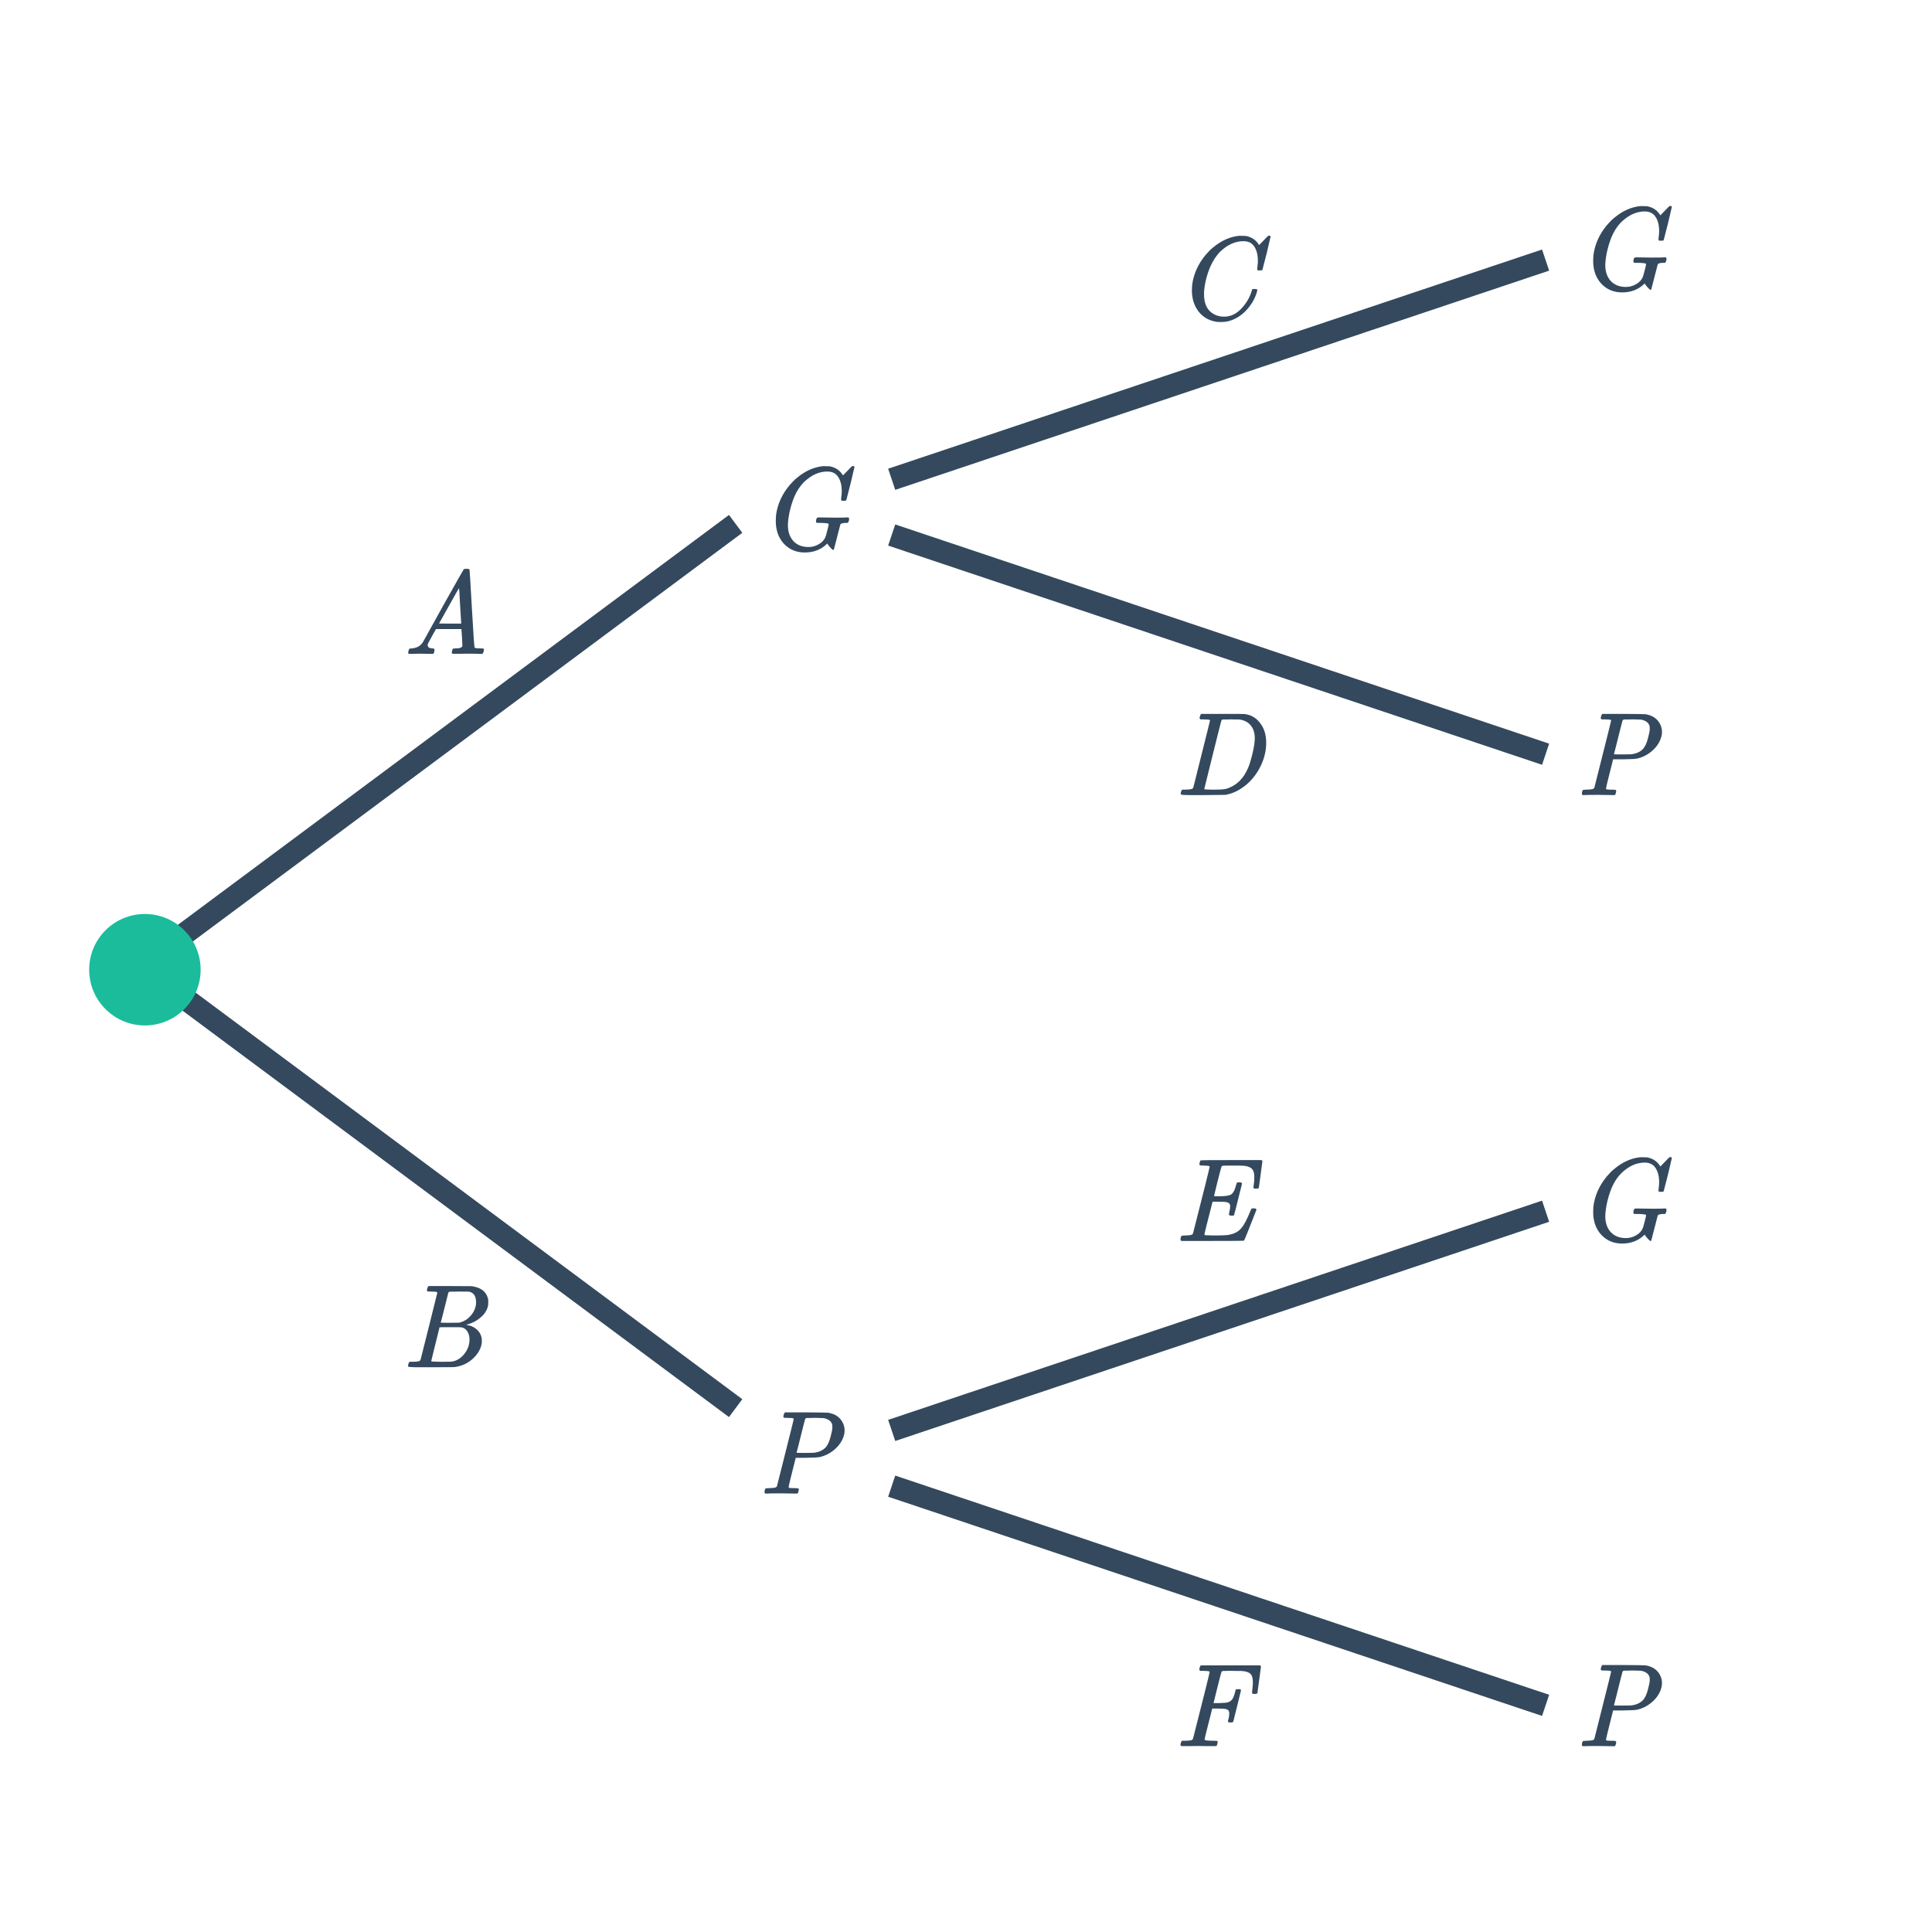<svg width="260" height="260" viewBox="0 0 260 260" fill="none" xmlns="http://www.w3.org/2000/svg">
<path d="M19 130L99 70.5" stroke="#34495E" stroke-width="3"/>
<path d="M19 130L99 189.5" stroke="#34495E" stroke-width="3"/>
<path d="M120 72L208 101.5" stroke="#34495E" stroke-width="3"/>
<path d="M120 200L208 229.5" stroke="#34495E" stroke-width="3"/>
<path d="M120 64.5L208 35" stroke="#34495E" stroke-width="3"/>
<path d="M120 192.5L208 163" stroke="#34495E" stroke-width="3"/>
<path d="M102.992 201C102.917 200.925 102.88 200.867 102.88 200.824C102.88 200.653 102.917 200.493 102.992 200.344C103.035 200.291 103.216 200.264 103.536 200.264C103.92 200.253 104.171 200.232 104.288 200.2C104.416 200.168 104.507 200.104 104.56 200.008C104.581 199.965 104.96 198.461 105.696 195.496C106.443 192.531 106.816 191.027 106.816 190.984C106.816 190.973 106.811 190.957 106.8 190.936V190.904C106.736 190.84 106.411 190.808 105.824 190.808H105.536C105.472 190.755 105.435 190.712 105.424 190.68C105.413 190.637 105.429 190.536 105.472 190.376C105.515 190.237 105.568 190.136 105.632 190.072H108.464C110.352 190.083 111.355 190.099 111.472 190.12C112.389 190.28 113.029 190.712 113.392 191.416C113.573 191.757 113.664 192.12 113.664 192.504C113.664 192.899 113.557 193.32 113.344 193.768C113.077 194.312 112.677 194.792 112.144 195.208C111.621 195.624 111.035 195.912 110.384 196.072C110.117 196.136 109.477 196.173 108.464 196.184H107.088L106.608 198.088C106.288 199.357 106.128 200.035 106.128 200.12C106.128 200.141 106.133 200.163 106.144 200.184C106.165 200.195 106.187 200.205 106.208 200.216C106.24 200.227 106.272 200.237 106.304 200.248C106.347 200.248 106.395 200.248 106.448 200.248C106.501 200.248 106.549 200.253 106.592 200.264C106.645 200.264 106.704 200.264 106.768 200.264C106.843 200.264 106.907 200.264 106.96 200.264C107.291 200.264 107.467 200.296 107.488 200.36C107.509 200.392 107.504 200.493 107.472 200.664C107.419 200.856 107.371 200.963 107.328 200.984C107.296 200.995 107.232 201 107.136 201C106.923 201 106.587 200.995 106.128 200.984C105.669 200.973 105.307 200.968 105.04 200.968C104.048 200.968 103.419 200.979 103.152 201H102.992ZM110.832 190.84C110.768 190.829 110.389 190.819 109.696 190.808C109.536 190.808 109.365 190.813 109.184 190.824C109.013 190.824 108.875 190.824 108.768 190.824C108.661 190.824 108.603 190.824 108.592 190.824C108.485 190.835 108.405 190.883 108.352 190.968C108.341 190.989 108.24 191.379 108.048 192.136C107.867 192.883 107.68 193.629 107.488 194.376L107.2 195.496C107.2 195.517 107.547 195.528 108.24 195.528C108.976 195.528 109.381 195.523 109.456 195.512C110.139 195.448 110.677 195.219 111.072 194.824C111.381 194.515 111.627 193.981 111.808 193.224C111.936 192.744 112.005 192.376 112.016 192.12C112.016 191.928 112.011 191.8 112 191.736C111.883 191.267 111.493 190.968 110.832 190.84Z" fill="#34495E"/>
<path d="M108.304 74.352C107.163 74.352 106.224 73.957 105.488 73.168C104.763 72.379 104.4 71.355 104.4 70.096C104.4 69.872 104.411 69.632 104.432 69.376C104.613 67.904 105.216 66.549 106.24 65.312C106.613 64.875 106.949 64.539 107.248 64.304C108.347 63.387 109.509 62.864 110.736 62.736H110.992C111.355 62.736 111.579 62.741 111.664 62.752C112.421 62.901 112.992 63.275 113.376 63.872C113.408 63.936 113.435 63.968 113.456 63.968C113.637 63.787 113.835 63.584 114.048 63.36C114.443 62.944 114.651 62.736 114.672 62.736C114.683 62.725 114.715 62.72 114.768 62.72C114.917 62.72 114.992 62.757 114.992 62.832C114.992 62.875 114.821 63.605 114.48 65.024C114.096 66.507 113.904 67.253 113.904 67.264C113.883 67.317 113.856 67.355 113.824 67.376C113.792 67.387 113.696 67.392 113.536 67.392H113.28C113.216 67.328 113.184 67.259 113.184 67.184C113.205 67.12 113.216 67.024 113.216 66.896C113.259 66.661 113.28 66.4 113.28 66.112C113.28 65.312 113.12 64.672 112.8 64.192C112.491 63.701 112 63.456 111.328 63.456C110.229 63.456 109.184 63.931 108.192 64.88C107.552 65.531 107.056 66.352 106.704 67.344C106.416 68.155 106.219 68.949 106.112 69.728C106.059 70.101 106.032 70.416 106.032 70.672C106.032 71.557 106.277 72.272 106.768 72.816C107.269 73.349 107.947 73.616 108.8 73.616C109.28 73.616 109.728 73.499 110.144 73.264C110.571 73.029 110.875 72.72 111.056 72.336C111.12 72.197 111.211 71.888 111.328 71.408C111.456 70.928 111.52 70.651 111.52 70.576C111.52 70.491 111.456 70.443 111.328 70.432C111.093 70.389 110.741 70.368 110.272 70.368H109.92C109.845 70.293 109.808 70.235 109.808 70.192C109.808 70.021 109.845 69.861 109.92 69.712C109.973 69.659 110.059 69.632 110.176 69.632C110.4 69.632 110.768 69.637 111.28 69.648C111.792 69.659 112.16 69.664 112.384 69.664C113.259 69.664 113.808 69.653 114.032 69.632H114.176C114.24 69.696 114.272 69.744 114.272 69.776C114.283 69.797 114.272 69.893 114.24 70.064C114.197 70.203 114.144 70.304 114.08 70.368H113.872C113.413 70.368 113.152 70.443 113.088 70.592L112.224 73.936C112.192 73.989 112.16 74.016 112.128 74.016C112.085 74.016 111.984 73.936 111.824 73.776C111.632 73.584 111.467 73.376 111.328 73.152C110.528 73.952 109.52 74.352 108.304 74.352Z" fill="#34495E"/>
<path d="M218.304 39.352C217.163 39.352 216.224 38.957 215.488 38.168C214.763 37.379 214.4 36.355 214.4 35.096C214.4 34.872 214.411 34.632 214.432 34.376C214.613 32.904 215.216 31.549 216.24 30.312C216.613 29.875 216.949 29.539 217.248 29.304C218.347 28.387 219.509 27.864 220.736 27.736H220.992C221.355 27.736 221.579 27.741 221.664 27.752C222.421 27.901 222.992 28.275 223.376 28.872C223.408 28.936 223.435 28.968 223.456 28.968C223.637 28.787 223.835 28.584 224.048 28.36C224.443 27.944 224.651 27.736 224.672 27.736C224.683 27.725 224.715 27.72 224.768 27.72C224.917 27.72 224.992 27.757 224.992 27.832C224.992 27.875 224.821 28.605 224.48 30.024C224.096 31.507 223.904 32.253 223.904 32.264C223.883 32.317 223.856 32.355 223.824 32.376C223.792 32.387 223.696 32.392 223.536 32.392H223.28C223.216 32.328 223.184 32.259 223.184 32.184C223.205 32.12 223.216 32.024 223.216 31.896C223.259 31.661 223.28 31.4 223.28 31.112C223.28 30.312 223.12 29.672 222.8 29.192C222.491 28.701 222 28.456 221.328 28.456C220.229 28.456 219.184 28.931 218.192 29.88C217.552 30.531 217.056 31.352 216.704 32.344C216.416 33.155 216.219 33.949 216.112 34.728C216.059 35.101 216.032 35.416 216.032 35.672C216.032 36.557 216.277 37.272 216.768 37.816C217.269 38.349 217.947 38.616 218.8 38.616C219.28 38.616 219.728 38.499 220.144 38.264C220.571 38.029 220.875 37.72 221.056 37.336C221.12 37.197 221.211 36.888 221.328 36.408C221.456 35.928 221.52 35.651 221.52 35.576C221.52 35.491 221.456 35.443 221.328 35.432C221.093 35.389 220.741 35.368 220.272 35.368H219.92C219.845 35.293 219.808 35.235 219.808 35.192C219.808 35.021 219.845 34.861 219.92 34.712C219.973 34.659 220.059 34.632 220.176 34.632C220.4 34.632 220.768 34.637 221.28 34.648C221.792 34.659 222.16 34.664 222.384 34.664C223.259 34.664 223.808 34.653 224.032 34.632H224.176C224.24 34.696 224.272 34.744 224.272 34.776C224.283 34.797 224.272 34.893 224.24 35.064C224.197 35.203 224.144 35.304 224.08 35.368H223.872C223.413 35.368 223.152 35.443 223.088 35.592L222.224 38.936C222.192 38.989 222.16 39.016 222.128 39.016C222.085 39.016 221.984 38.936 221.824 38.776C221.632 38.584 221.467 38.376 221.328 38.152C220.528 38.952 219.52 39.352 218.304 39.352Z" fill="#34495E"/>
<path d="M169.28 35.112C169.28 34.312 169.12 33.672 168.8 33.192C168.491 32.701 168 32.456 167.328 32.456C166.229 32.456 165.184 32.931 164.192 33.88C163.669 34.424 163.232 35.091 162.88 35.88C162.432 36.936 162.155 38.013 162.048 39.112C162.037 39.197 162.032 39.357 162.032 39.592C162.032 40.552 162.272 41.293 162.752 41.816C163.285 42.349 163.947 42.616 164.736 42.616C165.589 42.616 166.352 42.264 167.024 41.56C167.707 40.845 168.181 40.045 168.448 39.16C168.48 39.021 168.512 38.941 168.544 38.92C168.576 38.899 168.672 38.888 168.832 38.888C169.056 38.888 169.179 38.92 169.2 38.984C169.211 39.037 169.179 39.192 169.104 39.448C168.816 40.333 168.325 41.133 167.632 41.848C166.939 42.552 166.149 43.016 165.264 43.24C164.997 43.304 164.683 43.336 164.32 43.336C164.032 43.336 163.856 43.331 163.792 43.32C162.96 43.203 162.261 42.883 161.696 42.36C161.141 41.837 160.757 41.165 160.544 40.344C160.448 39.917 160.4 39.501 160.4 39.096C160.4 38.872 160.411 38.632 160.432 38.376C160.613 36.904 161.216 35.549 162.24 34.312C162.613 33.875 162.949 33.539 163.248 33.304C164.347 32.387 165.509 31.864 166.736 31.736H166.992C167.355 31.736 167.579 31.741 167.664 31.752C168.421 31.901 168.992 32.275 169.376 32.872C169.408 32.936 169.435 32.968 169.456 32.968C169.637 32.787 169.835 32.584 170.048 32.36C170.443 31.944 170.651 31.736 170.672 31.736C170.683 31.725 170.715 31.72 170.768 31.72C170.917 31.72 170.992 31.757 170.992 31.832C170.992 31.875 170.821 32.605 170.48 34.024C170.096 35.507 169.904 36.253 169.904 36.264C169.883 36.317 169.856 36.355 169.824 36.376C169.792 36.387 169.696 36.392 169.536 36.392H169.28C169.216 36.328 169.184 36.259 169.184 36.184C169.205 36.12 169.216 36.024 169.216 35.896C169.259 35.661 169.28 35.4 169.28 35.112Z" fill="#34495E"/>
<path d="M161.488 96.376C161.531 96.237 161.584 96.136 161.648 96.072H164.448C166.357 96.072 167.349 96.077 167.424 96.088C168.309 96.173 169.024 96.573 169.568 97.288C170.123 97.992 170.4 98.883 170.4 99.96C170.4 101.187 170.069 102.387 169.408 103.56C168.768 104.669 167.963 105.528 166.992 106.136C166.352 106.563 165.659 106.84 164.912 106.968C164.816 106.979 163.808 106.989 161.888 107H160.368C159.408 107 158.923 106.968 158.912 106.904C158.912 106.904 158.912 106.899 158.912 106.888C158.901 106.877 158.896 106.856 158.896 106.824C158.896 106.76 158.907 106.685 158.928 106.6C158.981 106.419 159.035 106.312 159.088 106.28L159.152 106.264C159.205 106.264 159.269 106.264 159.344 106.264C159.419 106.264 159.493 106.264 159.568 106.264C159.941 106.253 160.187 106.232 160.304 106.2C160.432 106.168 160.523 106.104 160.576 106.008C160.597 105.965 160.976 104.461 161.712 101.496C162.459 98.531 162.832 97.027 162.832 96.984C162.832 96.973 162.832 96.957 162.832 96.936L162.816 96.904C162.752 96.84 162.427 96.808 161.84 96.808H161.552C161.488 96.755 161.451 96.712 161.44 96.68C161.429 96.637 161.445 96.536 161.488 96.376ZM162.064 106.184C162.064 106.237 162.395 106.264 163.056 106.264H163.568C164.133 106.264 164.544 106.243 164.8 106.2C165.067 106.157 165.381 106.045 165.744 105.864C166.821 105.331 167.616 104.349 168.128 102.92C168.459 101.896 168.683 100.973 168.8 100.152C168.843 99.768 168.864 99.507 168.864 99.368C168.864 98.632 168.677 98.045 168.304 97.608C167.941 97.171 167.429 96.909 166.768 96.824C166.757 96.824 166.693 96.824 166.576 96.824C166.459 96.824 166.315 96.824 166.144 96.824C165.984 96.813 165.829 96.808 165.68 96.808C165.531 96.808 165.371 96.813 165.2 96.824C165.04 96.824 164.901 96.824 164.784 96.824C164.677 96.824 164.619 96.824 164.608 96.824C164.491 96.835 164.411 96.883 164.368 96.968C164.347 97.011 163.957 98.552 163.2 101.592C162.443 104.621 162.064 106.152 162.064 106.184Z" fill="#34495E"/>
<path d="M57.424 87.984C57.083 87.973 56.789 87.968 56.544 87.968C56.299 87.968 56.027 87.973 55.728 87.984C55.44 87.995 55.243 88 55.136 88C54.997 88 54.928 87.947 54.928 87.84C54.928 87.808 54.944 87.723 54.976 87.584C55.019 87.445 55.045 87.371 55.056 87.36C55.077 87.296 55.179 87.264 55.36 87.264C56.032 87.221 56.528 86.971 56.848 86.512C56.912 86.405 56.949 86.347 56.96 86.336C56.96 86.315 57.856 84.699 59.648 81.488C61.451 78.277 62.363 76.667 62.384 76.656C62.405 76.624 62.443 76.597 62.496 76.576C62.528 76.555 62.635 76.544 62.816 76.544C62.997 76.544 63.12 76.576 63.184 76.64C63.205 76.661 63.312 78.4 63.504 81.856C63.707 85.376 63.829 87.147 63.872 87.168H63.888C63.973 87.232 64.261 87.264 64.752 87.264H65.024C65.099 87.339 65.136 87.392 65.136 87.424C65.136 87.509 65.109 87.621 65.056 87.76C65.003 87.888 64.96 87.968 64.928 88H64.72C64.389 87.979 63.787 87.968 62.912 87.968C62.699 87.968 62.384 87.973 61.968 87.984C61.552 87.984 61.248 87.984 61.056 87.984C60.885 87.984 60.8 87.941 60.8 87.856C60.8 87.824 60.811 87.744 60.832 87.616C60.843 87.584 60.853 87.547 60.864 87.504C60.875 87.451 60.88 87.419 60.88 87.408C60.891 87.387 60.901 87.365 60.912 87.344C60.933 87.312 60.955 87.296 60.976 87.296C60.997 87.285 61.024 87.28 61.056 87.28C61.099 87.269 61.147 87.264 61.2 87.264C61.883 87.264 62.224 87.141 62.224 86.896C62.224 86.843 62.208 86.485 62.176 85.824L62.096 84.656H58.672L58.16 85.568C57.797 86.219 57.616 86.555 57.616 86.576C57.573 86.651 57.552 86.731 57.552 86.816C57.552 87.093 57.776 87.243 58.224 87.264C58.352 87.264 58.432 87.296 58.464 87.36C58.485 87.392 58.48 87.493 58.448 87.664C58.416 87.813 58.384 87.909 58.352 87.952C58.32 87.984 58.251 88 58.144 88C58.005 88 57.765 87.995 57.424 87.984ZM62.064 83.84C62.053 83.808 62.005 83.024 61.92 81.488C61.845 79.952 61.797 79.173 61.776 79.152L61.456 79.68C61.243 80.043 60.901 80.651 60.432 81.504L59.088 83.904C59.088 83.915 59.584 83.92 60.576 83.92H62.064V83.84Z" fill="#34495E"/>
<path d="M57.504 173.376C57.547 173.237 57.6 173.136 57.664 173.072H60.576L63.488 173.088L63.68 173.12C64.8 173.323 65.467 173.883 65.68 174.8C65.701 174.885 65.712 175.035 65.712 175.248C65.712 175.547 65.68 175.781 65.616 175.952C65.456 176.475 65.12 176.944 64.608 177.36C64.096 177.776 63.525 178.069 62.896 178.24L62.72 178.288L62.896 178.32C63.451 178.416 63.915 178.656 64.288 179.04C64.661 179.424 64.848 179.899 64.848 180.464C64.848 180.688 64.816 180.912 64.752 181.136C64.56 181.776 64.181 182.352 63.616 182.864C63.061 183.365 62.427 183.701 61.712 183.872C61.467 183.936 61.237 183.973 61.024 183.984C60.811 183.984 59.835 183.989 58.096 184H56.464C55.451 184 54.939 183.968 54.928 183.904C54.928 183.904 54.928 183.899 54.928 183.888C54.917 183.877 54.912 183.856 54.912 183.824C54.912 183.76 54.923 183.685 54.944 183.6C54.997 183.419 55.051 183.312 55.104 183.28L55.184 183.264C55.227 183.264 55.285 183.264 55.36 183.264C55.435 183.264 55.509 183.264 55.584 183.264C55.957 183.253 56.203 183.232 56.32 183.2C56.448 183.168 56.539 183.104 56.592 183.008C56.613 182.965 56.992 181.461 57.728 178.496C58.475 175.531 58.848 174.027 58.848 173.984C58.848 173.973 58.843 173.957 58.832 173.936V173.904C58.768 173.84 58.443 173.808 57.856 173.808H57.568C57.504 173.755 57.467 173.712 57.456 173.68C57.445 173.637 57.461 173.536 57.504 173.376ZM64.064 175.216C64.064 174.427 63.749 173.963 63.12 173.824C63.056 173.813 62.629 173.808 61.84 173.808C61.648 173.808 61.451 173.813 61.248 173.824C61.056 173.824 60.896 173.824 60.768 173.824C60.651 173.824 60.587 173.824 60.576 173.824C60.459 173.835 60.379 173.883 60.336 173.968C60.315 174.011 60.144 174.688 59.824 176C59.504 177.301 59.333 177.963 59.312 177.984C59.312 178.005 59.717 178.016 60.528 178.016L61.76 178L61.92 177.968C62.443 177.829 62.896 177.552 63.28 177.136C63.675 176.72 63.925 176.24 64.032 175.696C64.053 175.6 64.064 175.44 64.064 175.216ZM62.064 178.624C62.021 178.613 61.52 178.608 60.56 178.608C59.632 178.608 59.163 178.613 59.152 178.624C59.152 178.645 59.056 179.035 58.864 179.792C58.683 180.549 58.496 181.301 58.304 182.048C58.123 182.795 58.032 183.173 58.032 183.184C58.032 183.227 58.485 183.253 59.392 183.264C60.107 183.264 60.539 183.259 60.688 183.248C60.837 183.237 60.997 183.205 61.168 183.152C61.733 182.971 62.208 182.608 62.592 182.064C62.987 181.52 63.184 180.912 63.184 180.24C63.184 179.803 63.077 179.435 62.864 179.136C62.661 178.837 62.395 178.667 62.064 178.624Z" fill="#34495E"/>
<path d="M158.976 167C158.901 166.925 158.864 166.867 158.864 166.824C158.864 166.653 158.901 166.493 158.976 166.344C159.019 166.291 159.2 166.264 159.52 166.264C159.904 166.253 160.155 166.232 160.272 166.2C160.4 166.168 160.491 166.104 160.544 166.008L161.104 163.8C161.477 162.339 161.851 160.861 162.224 159.368C162.597 157.875 162.784 157.096 162.784 157.032C162.784 156.968 162.763 156.931 162.72 156.92C162.624 156.888 162.373 156.867 161.968 156.856C161.627 156.856 161.445 156.824 161.424 156.76C161.403 156.728 161.408 156.627 161.44 156.456C161.493 156.275 161.541 156.173 161.584 156.152C161.605 156.131 162.976 156.12 165.696 156.12H169.776C169.851 156.195 169.888 156.253 169.888 156.296C169.888 156.339 169.808 156.936 169.648 158.088C169.499 159.24 169.419 159.827 169.408 159.848C169.387 159.923 169.264 159.96 169.04 159.96H168.8C168.715 159.896 168.672 159.843 168.672 159.8C168.672 159.747 168.688 159.64 168.72 159.48C168.773 159.139 168.8 158.787 168.8 158.424C168.8 157.912 168.704 157.549 168.512 157.336C168.331 157.112 167.984 156.963 167.472 156.888C167.28 156.867 166.656 156.856 165.6 156.856C165.024 156.856 164.709 156.861 164.656 156.872C164.507 156.883 164.416 156.925 164.384 157C164.363 157.032 164.187 157.693 163.856 158.984C163.536 160.275 163.376 160.936 163.376 160.968C163.376 160.979 163.541 160.984 163.872 160.984H164.192C164.864 160.984 165.344 160.915 165.632 160.776C165.941 160.595 166.181 160.157 166.352 159.464C166.384 159.336 166.416 159.24 166.448 159.176C166.48 159.133 166.592 159.112 166.784 159.112C166.965 159.112 167.077 159.149 167.12 159.224C167.131 159.245 167.141 159.261 167.152 159.272L166.624 161.384C166.283 162.771 166.096 163.485 166.064 163.528C166.053 163.539 166.032 163.56 166 163.592H165.744C165.573 163.592 165.472 163.576 165.44 163.544C165.376 163.501 165.371 163.373 165.424 163.16C165.509 162.819 165.552 162.552 165.552 162.36C165.552 162.179 165.515 162.051 165.44 161.976C165.376 161.891 165.259 161.827 165.088 161.784C164.917 161.741 164.517 161.72 163.888 161.72H163.184C162.448 164.557 162.08 166.045 162.08 166.184C162.08 166.227 162.485 166.253 163.296 166.264C164.256 166.264 164.901 166.243 165.232 166.2C166.085 166.072 166.715 165.736 167.12 165.192C167.44 164.808 167.808 164.104 168.224 163.08C168.331 162.813 168.4 162.669 168.432 162.648C168.475 162.627 168.571 162.616 168.72 162.616C168.859 162.616 168.949 162.627 168.992 162.648C169.056 162.712 169.088 162.765 169.088 162.808C168.032 165.517 167.472 166.904 167.408 166.968C167.376 166.989 165.963 167 163.168 167H158.976Z" fill="#34495E"/>
<path d="M159.136 234.984C158.955 234.984 158.864 234.931 158.864 234.824C158.864 234.76 158.875 234.685 158.896 234.6C158.949 234.419 159.003 234.312 159.056 234.28L159.12 234.264C159.173 234.264 159.237 234.264 159.312 234.264C159.387 234.264 159.461 234.264 159.536 234.264C159.909 234.253 160.155 234.232 160.272 234.2C160.4 234.168 160.491 234.104 160.544 234.008L161.104 231.8C161.477 230.339 161.851 228.861 162.224 227.368C162.597 225.875 162.784 225.096 162.784 225.032C162.784 224.968 162.763 224.931 162.72 224.92C162.624 224.888 162.368 224.867 161.952 224.856H161.504C161.44 224.792 161.403 224.749 161.392 224.728C161.392 224.696 161.408 224.595 161.44 224.424C161.472 224.296 161.525 224.195 161.6 224.12H169.584C169.659 224.195 169.696 224.253 169.696 224.296C169.696 224.339 169.616 224.936 169.456 226.088C169.307 227.24 169.227 227.827 169.216 227.848C169.195 227.923 169.072 227.96 168.848 227.96H168.608C168.533 227.907 168.496 227.843 168.496 227.768C168.496 227.747 168.496 227.725 168.496 227.704C168.507 227.672 168.512 227.629 168.512 227.576C168.523 227.523 168.528 227.469 168.528 227.416C168.581 226.989 168.608 226.648 168.608 226.392C168.608 225.827 168.491 225.443 168.256 225.24C168.032 225.027 167.632 224.904 167.056 224.872C167.035 224.872 166.869 224.872 166.56 224.872C166.251 224.861 165.989 224.856 165.776 224.856C165.616 224.856 165.445 224.856 165.264 224.856C165.093 224.856 164.949 224.861 164.832 224.872C164.715 224.872 164.651 224.872 164.64 224.872C164.501 224.883 164.416 224.925 164.384 225C164.352 225.053 164.165 225.763 163.824 227.128L163.312 229.192H164.08C164.699 229.181 165.093 229.144 165.264 229.08C165.509 229.005 165.701 228.867 165.84 228.664C165.979 228.461 166.107 228.131 166.224 227.672C166.235 227.64 166.245 227.597 166.256 227.544C166.267 227.491 166.272 227.459 166.272 227.448C166.283 227.427 166.293 227.405 166.304 227.384C166.315 227.352 166.336 227.336 166.368 227.336C166.4 227.336 166.437 227.336 166.48 227.336C166.523 227.325 166.581 227.32 166.656 227.32H166.896C166.971 227.373 167.008 227.427 167.008 227.48C167.008 227.512 166.837 228.211 166.496 229.576C166.165 230.941 165.989 231.645 165.968 231.688C165.947 231.763 165.824 231.8 165.6 231.8H165.36C165.285 231.725 165.248 231.661 165.248 231.608C165.365 231.256 165.424 230.904 165.424 230.552C165.424 230.264 165.301 230.088 165.056 230.024C164.885 229.96 164.501 229.928 163.904 229.928H163.136L162.624 231.96C162.283 233.283 162.112 233.981 162.112 234.056C162.112 234.131 162.181 234.184 162.32 234.216C162.672 234.248 163.029 234.264 163.392 234.264C163.595 234.264 163.723 234.269 163.776 234.28C163.84 234.291 163.872 234.328 163.872 234.392C163.872 234.509 163.835 234.68 163.76 234.904C163.739 234.957 163.643 234.984 163.472 234.984C163.269 234.984 162.923 234.984 162.432 234.984C161.952 234.973 161.536 234.968 161.184 234.968C160.843 234.968 160.453 234.973 160.016 234.984C159.589 234.984 159.296 234.984 159.136 234.984Z" fill="#34495E"/>
<path d="M218.304 167.352C217.163 167.352 216.224 166.957 215.488 166.168C214.763 165.379 214.4 164.355 214.4 163.096C214.4 162.872 214.411 162.632 214.432 162.376C214.613 160.904 215.216 159.549 216.24 158.312C216.613 157.875 216.949 157.539 217.248 157.304C218.347 156.387 219.509 155.864 220.736 155.736H220.992C221.355 155.736 221.579 155.741 221.664 155.752C222.421 155.901 222.992 156.275 223.376 156.872C223.408 156.936 223.435 156.968 223.456 156.968C223.637 156.787 223.835 156.584 224.048 156.36C224.443 155.944 224.651 155.736 224.672 155.736C224.683 155.725 224.715 155.72 224.768 155.72C224.917 155.72 224.992 155.757 224.992 155.832C224.992 155.875 224.821 156.605 224.48 158.024C224.096 159.507 223.904 160.253 223.904 160.264C223.883 160.317 223.856 160.355 223.824 160.376C223.792 160.387 223.696 160.392 223.536 160.392H223.28C223.216 160.328 223.184 160.259 223.184 160.184C223.205 160.12 223.216 160.024 223.216 159.896C223.259 159.661 223.28 159.4 223.28 159.112C223.28 158.312 223.12 157.672 222.8 157.192C222.491 156.701 222 156.456 221.328 156.456C220.229 156.456 219.184 156.931 218.192 157.88C217.552 158.531 217.056 159.352 216.704 160.344C216.416 161.155 216.219 161.949 216.112 162.728C216.059 163.101 216.032 163.416 216.032 163.672C216.032 164.557 216.277 165.272 216.768 165.816C217.269 166.349 217.947 166.616 218.8 166.616C219.28 166.616 219.728 166.499 220.144 166.264C220.571 166.029 220.875 165.72 221.056 165.336C221.12 165.197 221.211 164.888 221.328 164.408C221.456 163.928 221.52 163.651 221.52 163.576C221.52 163.491 221.456 163.443 221.328 163.432C221.093 163.389 220.741 163.368 220.272 163.368H219.92C219.845 163.293 219.808 163.235 219.808 163.192C219.808 163.021 219.845 162.861 219.92 162.712C219.973 162.659 220.059 162.632 220.176 162.632C220.4 162.632 220.768 162.637 221.28 162.648C221.792 162.659 222.16 162.664 222.384 162.664C223.259 162.664 223.808 162.653 224.032 162.632H224.176C224.24 162.696 224.272 162.744 224.272 162.776C224.283 162.797 224.272 162.893 224.24 163.064C224.197 163.203 224.144 163.304 224.08 163.368H223.872C223.413 163.368 223.152 163.443 223.088 163.592L222.224 166.936C222.192 166.989 222.16 167.016 222.128 167.016C222.085 167.016 221.984 166.936 221.824 166.776C221.632 166.584 221.467 166.376 221.328 166.152C220.528 166.952 219.52 167.352 218.304 167.352Z" fill="#34495E"/>
<path d="M212.992 107C212.917 106.925 212.88 106.867 212.88 106.824C212.88 106.653 212.917 106.493 212.992 106.344C213.035 106.291 213.216 106.264 213.536 106.264C213.92 106.253 214.171 106.232 214.288 106.2C214.416 106.168 214.507 106.104 214.56 106.008C214.581 105.965 214.96 104.461 215.696 101.496C216.443 98.531 216.816 97.027 216.816 96.984C216.816 96.973 216.811 96.957 216.8 96.936V96.904C216.736 96.84 216.411 96.808 215.824 96.808H215.536C215.472 96.755 215.435 96.712 215.424 96.68C215.413 96.637 215.429 96.536 215.472 96.376C215.515 96.237 215.568 96.136 215.632 96.072H218.464C220.352 96.083 221.355 96.099 221.472 96.12C222.389 96.28 223.029 96.712 223.392 97.416C223.573 97.757 223.664 98.12 223.664 98.504C223.664 98.899 223.557 99.32 223.344 99.768C223.077 100.312 222.677 100.792 222.144 101.208C221.621 101.624 221.035 101.912 220.384 102.072C220.117 102.136 219.477 102.173 218.464 102.184H217.088L216.608 104.088C216.288 105.357 216.128 106.035 216.128 106.12C216.128 106.141 216.133 106.163 216.144 106.184C216.165 106.195 216.187 106.205 216.208 106.216C216.24 106.227 216.272 106.237 216.304 106.248C216.347 106.248 216.395 106.248 216.448 106.248C216.501 106.248 216.549 106.253 216.592 106.264C216.645 106.264 216.704 106.264 216.768 106.264C216.843 106.264 216.907 106.264 216.96 106.264C217.291 106.264 217.467 106.296 217.488 106.36C217.509 106.392 217.504 106.493 217.472 106.664C217.419 106.856 217.371 106.963 217.328 106.984C217.296 106.995 217.232 107 217.136 107C216.923 107 216.587 106.995 216.128 106.984C215.669 106.973 215.307 106.968 215.04 106.968C214.048 106.968 213.419 106.979 213.152 107H212.992ZM220.832 96.84C220.768 96.829 220.389 96.819 219.696 96.808C219.536 96.808 219.365 96.813 219.184 96.824C219.013 96.824 218.875 96.824 218.768 96.824C218.661 96.824 218.603 96.824 218.592 96.824C218.485 96.835 218.405 96.883 218.352 96.968C218.341 96.989 218.24 97.379 218.048 98.136C217.867 98.883 217.68 99.629 217.488 100.376L217.2 101.496C217.2 101.517 217.547 101.528 218.24 101.528C218.976 101.528 219.381 101.523 219.456 101.512C220.139 101.448 220.677 101.219 221.072 100.824C221.381 100.515 221.627 99.981 221.808 99.224C221.936 98.744 222.005 98.376 222.016 98.12C222.016 97.928 222.011 97.8 222 97.736C221.883 97.267 221.493 96.968 220.832 96.84Z" fill="#34495E"/>
<path d="M212.992 235C212.917 234.925 212.88 234.867 212.88 234.824C212.88 234.653 212.917 234.493 212.992 234.344C213.035 234.291 213.216 234.264 213.536 234.264C213.92 234.253 214.171 234.232 214.288 234.2C214.416 234.168 214.507 234.104 214.56 234.008C214.581 233.965 214.96 232.461 215.696 229.496C216.443 226.531 216.816 225.027 216.816 224.984C216.816 224.973 216.811 224.957 216.8 224.936V224.904C216.736 224.84 216.411 224.808 215.824 224.808H215.536C215.472 224.755 215.435 224.712 215.424 224.68C215.413 224.637 215.429 224.536 215.472 224.376C215.515 224.237 215.568 224.136 215.632 224.072H218.464C220.352 224.083 221.355 224.099 221.472 224.12C222.389 224.28 223.029 224.712 223.392 225.416C223.573 225.757 223.664 226.12 223.664 226.504C223.664 226.899 223.557 227.32 223.344 227.768C223.077 228.312 222.677 228.792 222.144 229.208C221.621 229.624 221.035 229.912 220.384 230.072C220.117 230.136 219.477 230.173 218.464 230.184H217.088L216.608 232.088C216.288 233.357 216.128 234.035 216.128 234.12C216.128 234.141 216.133 234.163 216.144 234.184C216.165 234.195 216.187 234.205 216.208 234.216C216.24 234.227 216.272 234.237 216.304 234.248C216.347 234.248 216.395 234.248 216.448 234.248C216.501 234.248 216.549 234.253 216.592 234.264C216.645 234.264 216.704 234.264 216.768 234.264C216.843 234.264 216.907 234.264 216.96 234.264C217.291 234.264 217.467 234.296 217.488 234.36C217.509 234.392 217.504 234.493 217.472 234.664C217.419 234.856 217.371 234.963 217.328 234.984C217.296 234.995 217.232 235 217.136 235C216.923 235 216.587 234.995 216.128 234.984C215.669 234.973 215.307 234.968 215.04 234.968C214.048 234.968 213.419 234.979 213.152 235H212.992ZM220.832 224.84C220.768 224.829 220.389 224.819 219.696 224.808C219.536 224.808 219.365 224.813 219.184 224.824C219.013 224.824 218.875 224.824 218.768 224.824C218.661 224.824 218.603 224.824 218.592 224.824C218.485 224.835 218.405 224.883 218.352 224.968C218.341 224.989 218.24 225.379 218.048 226.136C217.867 226.883 217.68 227.629 217.488 228.376L217.2 229.496C217.2 229.517 217.547 229.528 218.24 229.528C218.976 229.528 219.381 229.523 219.456 229.512C220.139 229.448 220.677 229.219 221.072 228.824C221.381 228.515 221.627 227.981 221.808 227.224C221.936 226.744 222.005 226.376 222.016 226.12C222.016 225.928 222.011 225.8 222 225.736C221.883 225.267 221.493 224.968 220.832 224.84Z" fill="#34495E"/>
<circle cx="19.5" cy="130.5" r="7.5" fill="#1ABC9C"/>
</svg>
